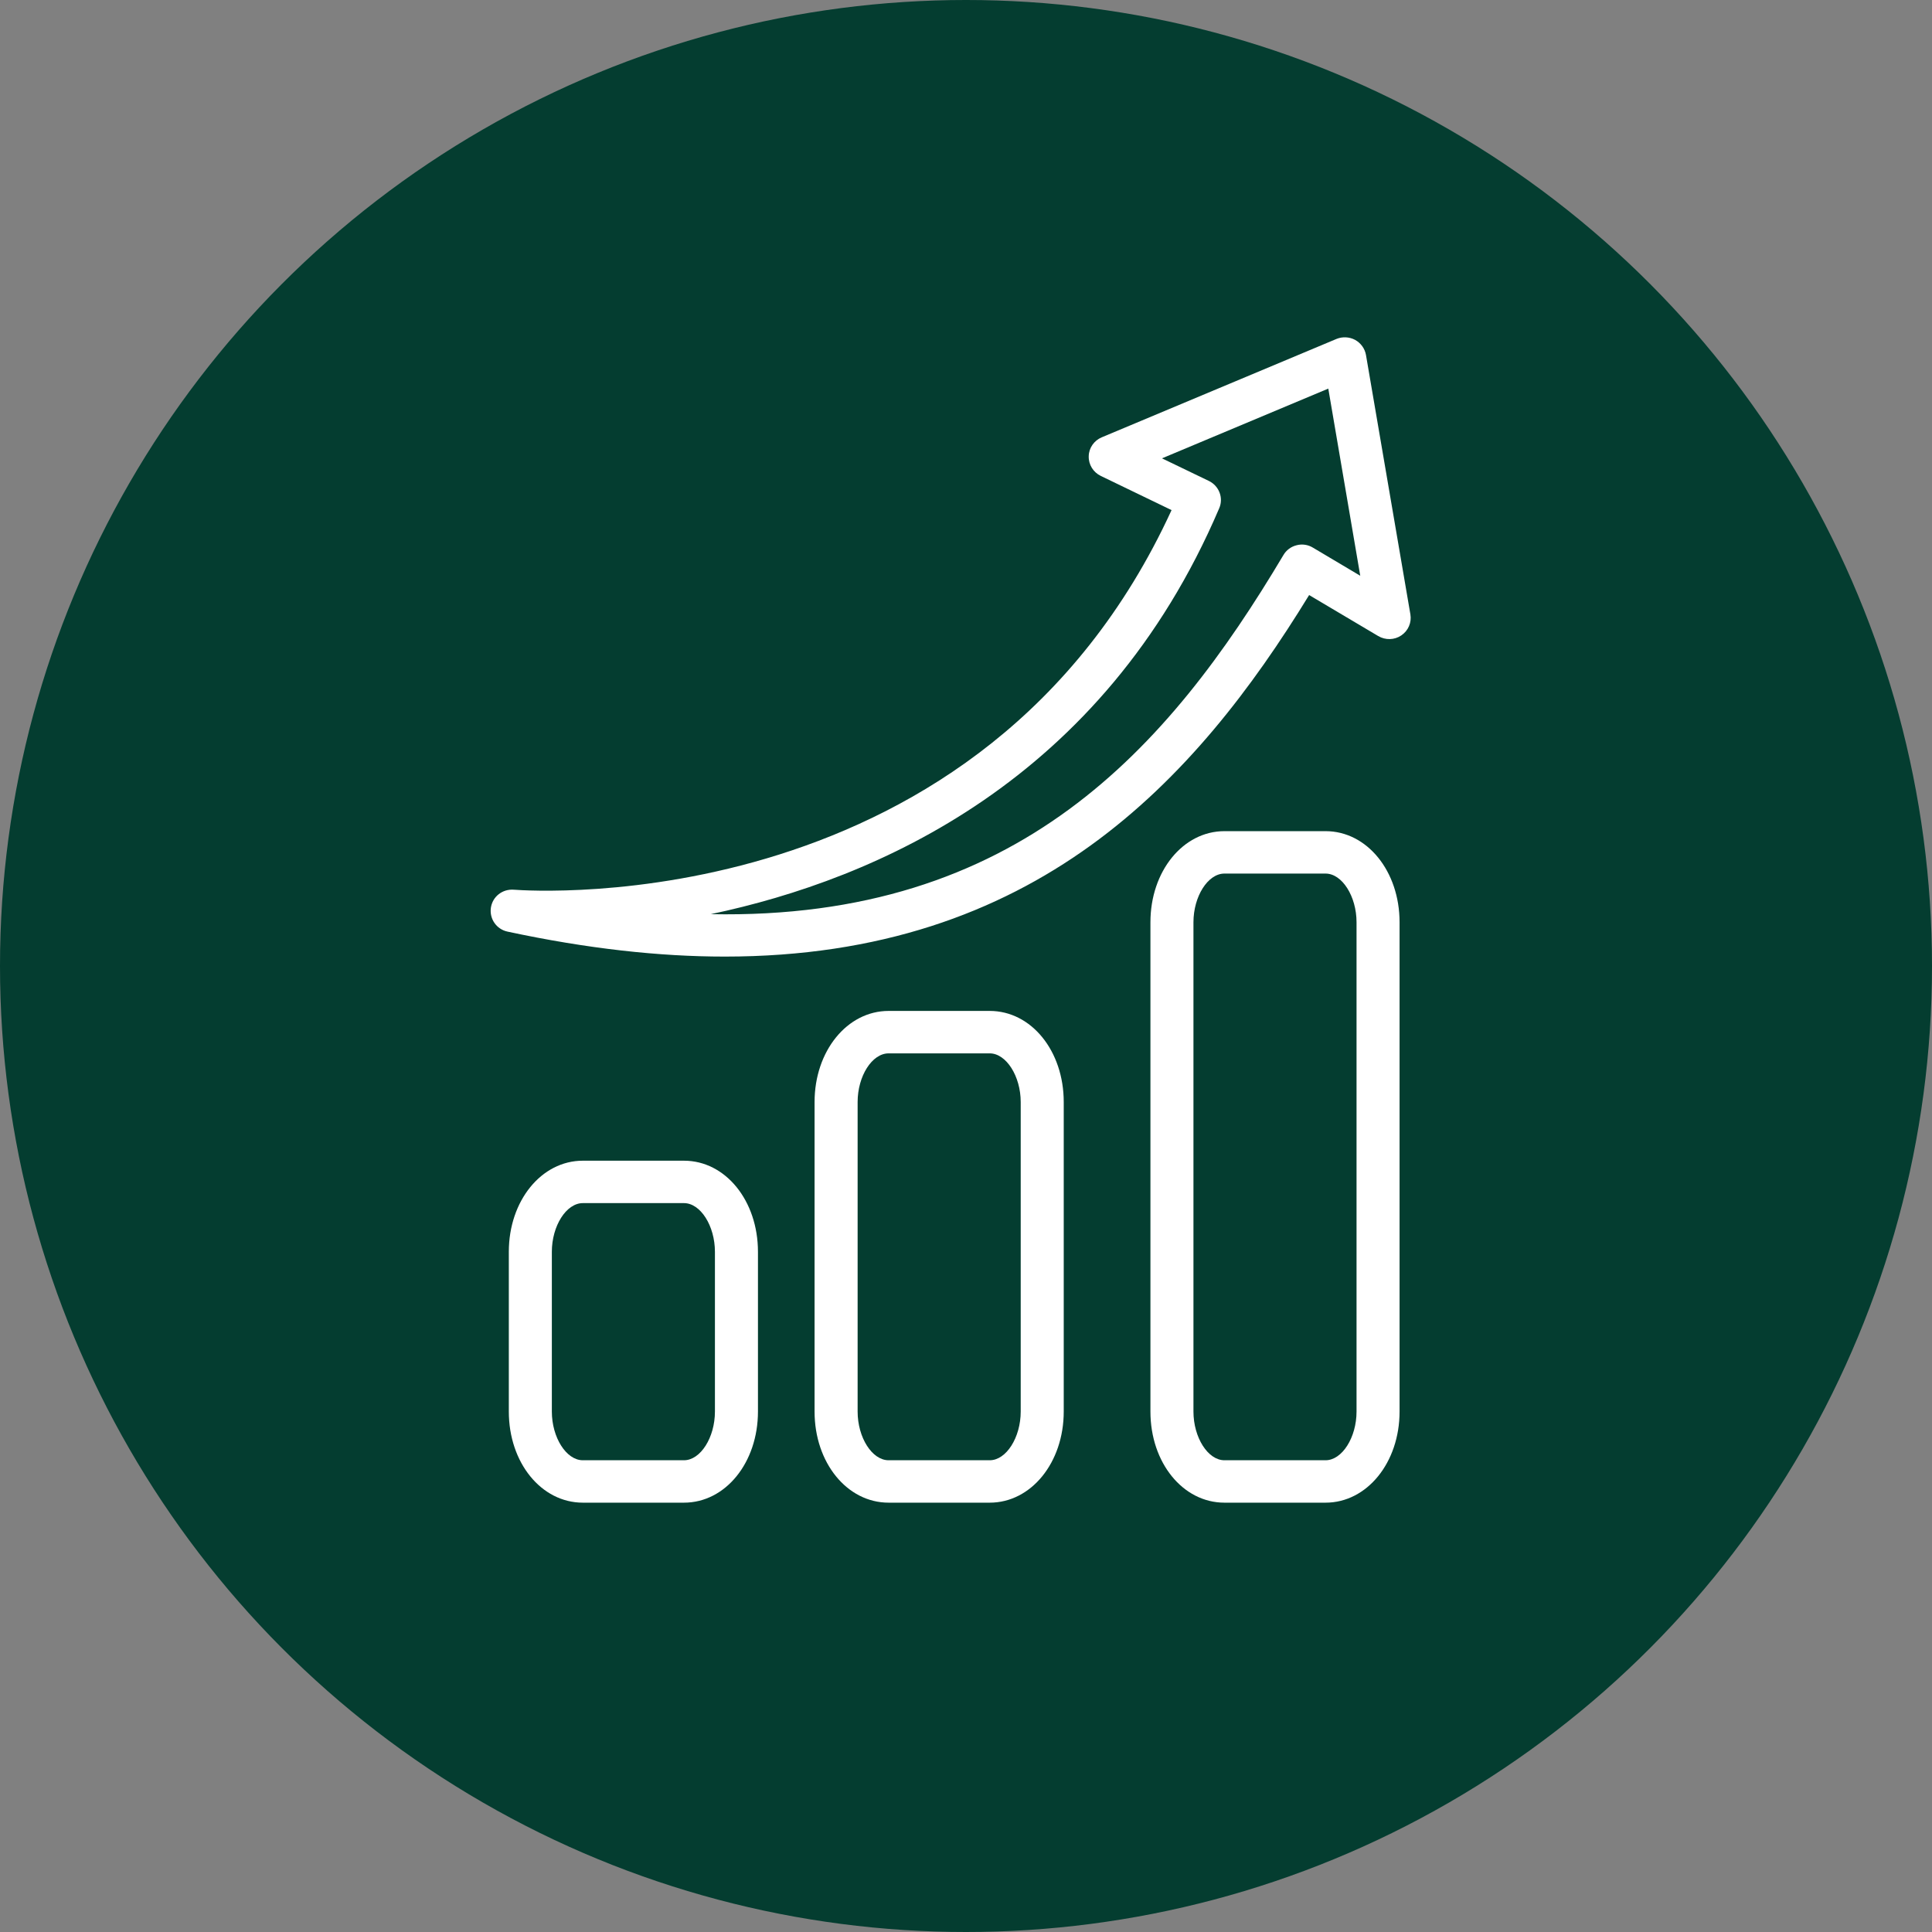 <svg width="63" height="63" viewBox="0 0 63 63" fill="none" xmlns="http://www.w3.org/2000/svg">
<rect x="0" y="0" width="63" height="63" fill="#808080" stroke="none"/>
<circle cx="31.5" cy="31.5" r="31.5" fill="#043D30"/>
<g clip-path="url(#clip0_80_892)">
<path d="M16.754 29.012C16.381 28.984 16.06 29.24 16.007 29.601C15.955 29.962 16.19 30.303 16.551 30.379C19.151 30.936 21.5 31.193 23.633 31.193C33.741 31.193 38.97 25.475 42.689 19.404L44.941 20.74C45.176 20.88 45.472 20.872 45.695 20.72C45.922 20.567 46.036 20.299 45.991 20.034L44.543 11.577C44.507 11.369 44.377 11.188 44.19 11.084C44.004 10.984 43.776 10.972 43.582 11.052L35.928 14.26C35.676 14.364 35.506 14.609 35.502 14.877C35.494 15.15 35.648 15.399 35.895 15.519L38.203 16.634C32.046 30.034 17.387 29.06 16.754 29.012ZM39.757 16.573C39.903 16.237 39.753 15.844 39.42 15.683L37.891 14.946L43.314 12.672L44.356 18.775L42.811 17.857C42.653 17.76 42.458 17.732 42.28 17.78C42.097 17.825 41.943 17.941 41.85 18.101C38.098 24.404 33.186 30.006 23.175 29.81C28.574 28.675 35.964 25.467 39.757 16.573Z" fill="white"/>
<path d="M19.005 37.849C17.654 37.849 16.592 39.156 16.592 40.82V46.029C16.592 47.697 17.651 49 19.005 49H22.303C23.658 49 24.716 47.693 24.716 46.029V40.82C24.716 39.152 23.658 37.849 22.303 37.849H19.005ZM23.313 40.82V46.029C23.313 46.875 22.843 47.617 22.303 47.617H19.005C18.466 47.617 17.995 46.875 17.995 46.029V40.82C17.995 39.974 18.466 39.232 19.005 39.232H22.303C22.843 39.232 23.313 39.974 23.313 40.82Z" fill="white"/>
<path d="M28.976 32.965C27.625 32.965 26.562 34.272 26.562 35.936V46.029C26.562 47.697 27.621 49 28.976 49H32.274C33.624 49 34.687 47.693 34.687 46.029V35.936C34.687 34.268 33.629 32.965 32.274 32.965H28.976ZM33.284 35.936V46.029C33.284 46.875 32.813 47.617 32.274 47.617H28.976C28.436 47.617 27.966 46.875 27.966 46.029V35.936C27.966 35.09 28.436 34.349 28.976 34.349H32.274C32.809 34.349 33.284 35.09 33.284 35.936Z" fill="white"/>
<path d="M43.225 27.103H39.927C38.576 27.103 37.514 28.41 37.514 30.074V46.029C37.514 47.697 38.572 49 39.927 49H43.225C44.576 49 45.638 47.693 45.638 46.029V30.074C45.638 28.41 44.58 27.103 43.225 27.103ZM44.235 46.029C44.235 46.875 43.764 47.617 43.225 47.617H39.927C39.388 47.617 38.917 46.875 38.917 46.029V30.074C38.917 29.228 39.388 28.486 39.927 28.486H43.225C43.764 28.486 44.235 29.228 44.235 30.074V46.029Z" fill="white"/>
</g>
<defs>
<clipPath id="clip0_80_892">
<rect width="30" height="38" fill="white" transform="translate(16 11)"/>
</clipPath>
</defs>
</svg>
